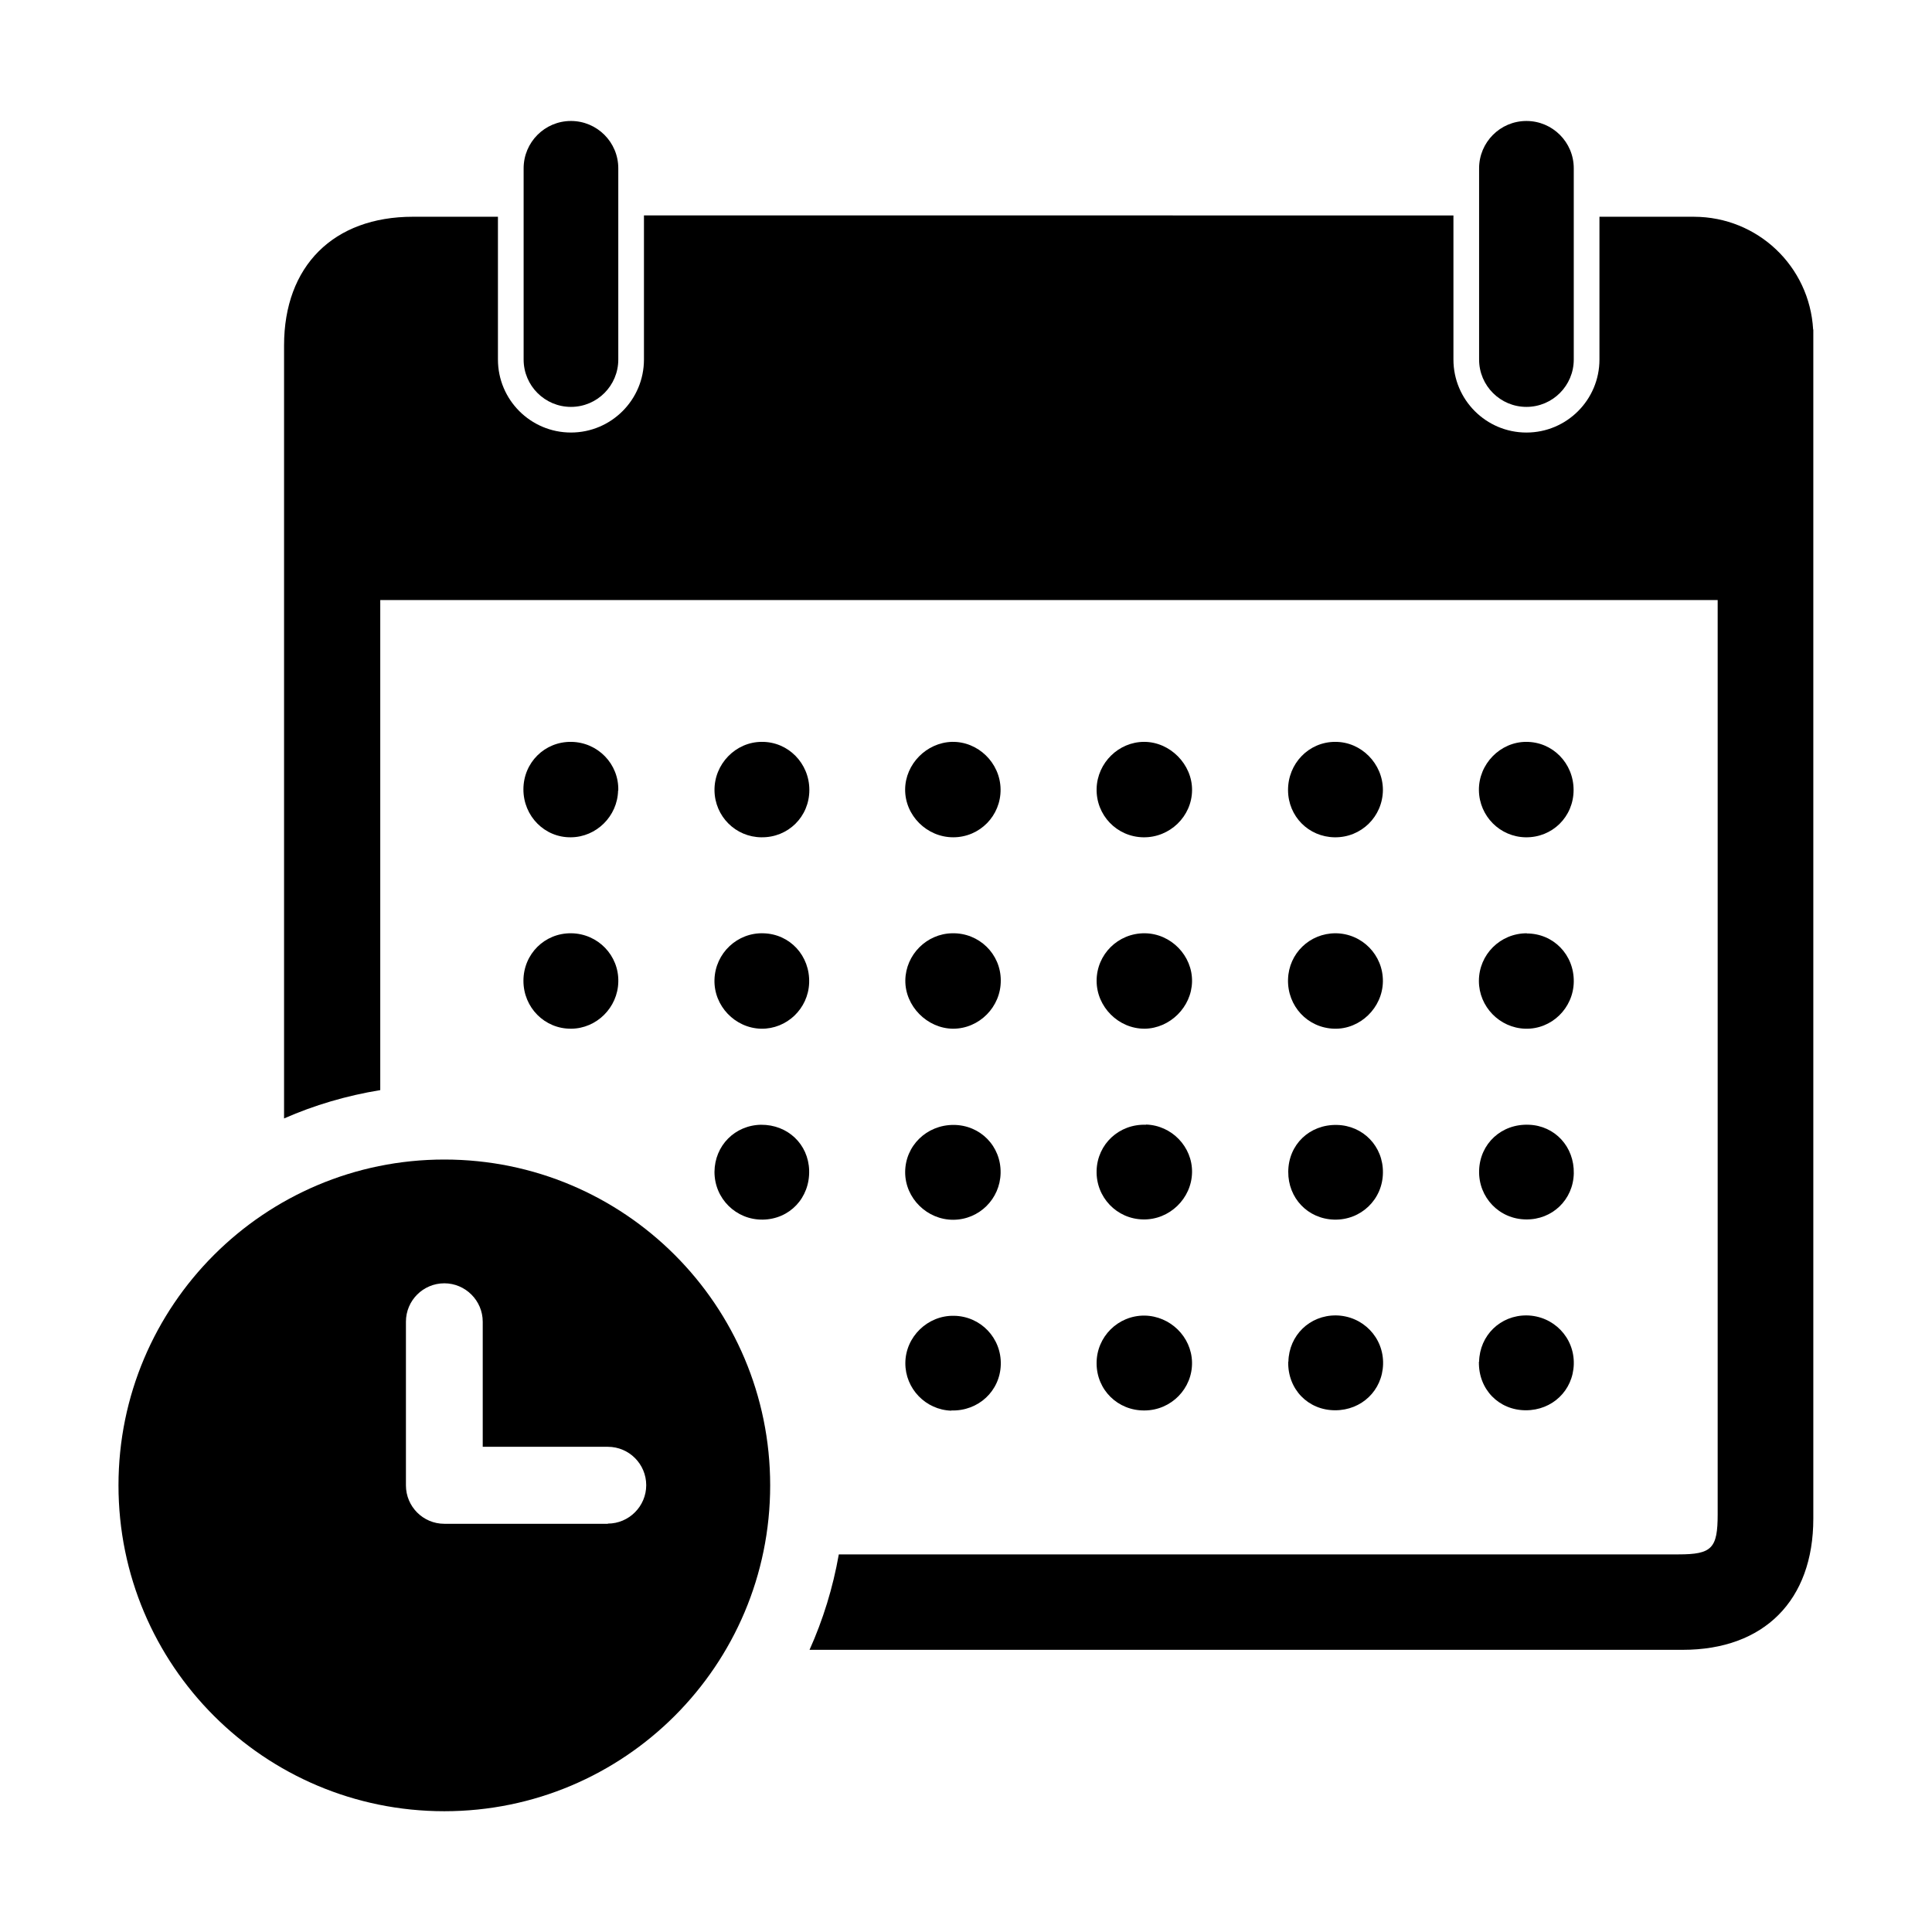 <?xml version="1.0" encoding="UTF-8"?>
<!-- Uploaded to: ICON Repo, www.iconrepo.com, Generator: ICON Repo Mixer Tools -->
<svg fill="#000000" width="800px" height="800px" version="1.1" viewBox="144 144 512 512" xmlns="http://www.w3.org/2000/svg">
 <g>
  <path d="m396.62 365.89c7.055 0 12.645-5.742 12.543-12.746-0.102-7.004-5.996-12.695-12.898-12.543-6.75 0.203-12.344 5.894-12.395 12.594-0.051 6.902 5.742 12.695 12.746 12.695z"/>
  <path d="m447.21 340.6c-6.75 0-12.395 5.543-12.594 12.344-0.203 7.055 5.34 12.848 12.395 12.949 7.004 0.102 12.848-5.543 12.898-12.496 0.051-6.852-5.844-12.797-12.695-12.797z"/>
  <path d="m396.57 416.62c6.953 0 12.695-5.793 12.645-12.797 0-7.055-5.793-12.645-12.848-12.496-6.801 0.102-12.344 5.691-12.445 12.445-0.102 6.852 5.793 12.797 12.645 12.848z"/>
  <path d="m447.36 416.62c6.699-0.102 12.395-5.742 12.543-12.445 0.152-6.902-5.594-12.797-12.543-12.848-7.055-0.051-12.746 5.594-12.746 12.594 0 6.953 5.844 12.746 12.746 12.695z"/>
  <path d="m345.74 442.07c-7.004 0.102-12.344 5.543-12.395 12.496 0 7.106 5.742 12.746 12.797 12.645 7.152-0.102 12.496-5.793 12.293-13.047-0.203-6.953-5.691-12.141-12.746-12.09z"/>
  <path d="m497.54 467.21c7.106 0.203 12.898-5.34 12.949-12.445 0.102-6.953-5.238-12.496-12.191-12.645-7.254-0.152-12.848 5.188-12.898 12.395-0.051 7.004 5.188 12.496 12.141 12.695z"/>
  <path d="m549.18 442.07c-7.254-0.301-13 4.988-13.199 12.141-0.203 7.106 5.34 12.898 12.445 12.949 6.953 0.102 12.496-5.238 12.645-12.191 0.152-7.055-4.988-12.645-11.891-12.898z"/>
  <path d="m485.39 504.89c-0.152 7.254 5.238 12.848 12.445 12.848 7.004 0 12.496-5.238 12.695-12.191 0.203-7.106-5.391-12.848-12.496-12.949-6.953-0.051-12.445 5.289-12.594 12.242z"/>
  <path d="m535.93 504.89c-0.152 7.254 5.238 12.848 12.445 12.848 7.004 0 12.496-5.238 12.695-12.191 0.203-7.106-5.391-12.848-12.496-12.949-6.953-0.051-12.445 5.289-12.594 12.242z"/>
  <path d="m345.79 365.89c7.055 0.102 12.695-5.441 12.695-12.543 0-7.106-5.644-12.797-12.594-12.746-6.953 0-12.645 5.894-12.543 12.898 0.102 6.852 5.594 12.344 12.445 12.395z"/>
  <path d="m497.84 340.6c-7.004 0-12.543 5.742-12.496 12.848 0.051 6.902 5.441 12.344 12.344 12.445 7.055 0.102 12.746-5.492 12.797-12.543 0-6.953-5.742-12.797-12.645-12.746z"/>
  <path d="m548.47 340.6c-6.902 0-12.645 5.894-12.543 12.848 0.102 6.852 5.594 12.344 12.395 12.445 7.055 0.102 12.695-5.441 12.695-12.543 0-7.106-5.594-12.797-12.594-12.746z"/>
  <path d="m295.36 416.62c6.75-0.051 12.344-5.594 12.496-12.395 0.203-7.004-5.391-12.797-12.445-12.898-7.055-0.102-12.695 5.492-12.695 12.594 0 7.106 5.644 12.746 12.594 12.695z"/>
  <path d="m307.85 353.5c0.203-7.004-5.391-12.797-12.445-12.898-7.055-0.102-12.695 5.492-12.695 12.594 0 7.106 5.644 12.797 12.594 12.695 6.75-0.051 12.344-5.594 12.496-12.395z"/>
  <path d="m346.39 391.33c-7.004-0.25-12.848 5.289-13.047 12.293-0.203 6.953 5.441 12.848 12.395 13 6.75 0.102 12.445-5.289 12.695-12.141 0.25-7.152-5.039-12.949-12.09-13.148z"/>
  <path d="m485.34 403.52c-0.203 7.106 5.188 12.898 12.242 13.098 6.852 0.203 12.797-5.543 12.898-12.496 0.102-7.004-5.492-12.746-12.543-12.797-6.852 0-12.395 5.34-12.594 12.191z"/>
  <path d="m548.62 391.33c-7.055 0-12.695 5.644-12.695 12.645 0 6.801 5.492 12.445 12.293 12.645 6.953 0.203 12.746-5.441 12.848-12.445 0.102-7.152-5.391-12.797-12.445-12.797z"/>
  <path d="m409.17 454.86c0.152-7.106-5.391-12.746-12.496-12.746s-12.797 5.543-12.797 12.543c0 6.902 5.844 12.645 12.797 12.594 6.852-0.051 12.344-5.543 12.496-12.344z"/>
  <path d="m447.71 442.07c-7.152-0.25-12.898 5.141-13.098 12.141-0.203 7.055 5.34 12.848 12.344 12.949 6.953 0.152 12.848-5.543 12.949-12.496 0.102-6.75-5.391-12.445-12.191-12.645z"/>
  <path d="m396.12 517.79c7.152 0.203 12.898-5.141 13.098-12.141 0.203-7.055-5.34-12.848-12.395-12.949-6.953-0.152-12.848 5.543-12.898 12.496-0.051 6.801 5.391 12.445 12.191 12.645z"/>
  <path d="m434.61 505.29c0 7.055 5.644 12.594 12.746 12.496 7.055-0.051 12.695-5.844 12.543-12.797-0.152-6.75-5.793-12.242-12.594-12.344-7.004-0.051-12.695 5.594-12.695 12.594z"/>
  <path d="m295.31 251.83c6.953 0 12.543-5.644 12.543-12.543v-50.684c0-6.953-5.644-12.543-12.543-12.543-6.953 0-12.543 5.644-12.543 12.543v50.684c0 6.953 5.644 12.543 12.543 12.543z"/>
  <path d="m548.52 251.83c6.953 0 12.543-5.644 12.543-12.543v-50.684c0-6.953-5.644-12.543-12.543-12.543-6.953 0-12.543 5.644-12.543 12.543v50.684c0 6.953 5.644 12.543 12.543 12.543z"/>
  <path d="m305.08 547.82h-43.328c-5.644 0-10.176-4.586-10.176-10.176v-43.379c0-5.644 4.586-10.176 10.176-10.176 5.594 0 10.176 4.586 10.176 10.176v33.152h33.152c5.644 0 10.176 4.586 10.176 10.176 0 5.594-4.586 10.176-10.176 10.176zm-43.328-96.531c-47.66 0-86.352 38.641-86.352 86.352 0 47.711 38.641 86.352 86.352 86.352 47.711 0 86.352-38.641 86.352-86.352 0-47.711-38.641-86.352-86.352-86.352z"/>
  <path d="m624.5 231.32c-0.957-16.777-14.711-29.824-31.539-29.875h-25.09v37.836c0 10.68-8.664 19.348-19.348 19.348-10.68 0-19.348-8.664-19.348-19.348v-38.188l-214.52-0.004v38.188c0 10.68-8.664 19.348-19.348 19.348-10.68 0-19.348-8.664-19.348-19.348v-37.836h-22.52c-21.059 0-34.16 13.047-34.16 34.109v204.85c8.012-3.527 16.574-6.047 25.492-7.508v-123.73-6.144h354.43v5.492 236.79c0 9.02-1.512 10.629-10.379 10.629h-222.53c-1.562 8.867-4.18 17.332-7.758 25.293h231.4c21.562 0 34.613-13.098 34.613-34.762v-310.25-4.887z"/>
 </g>
</svg>